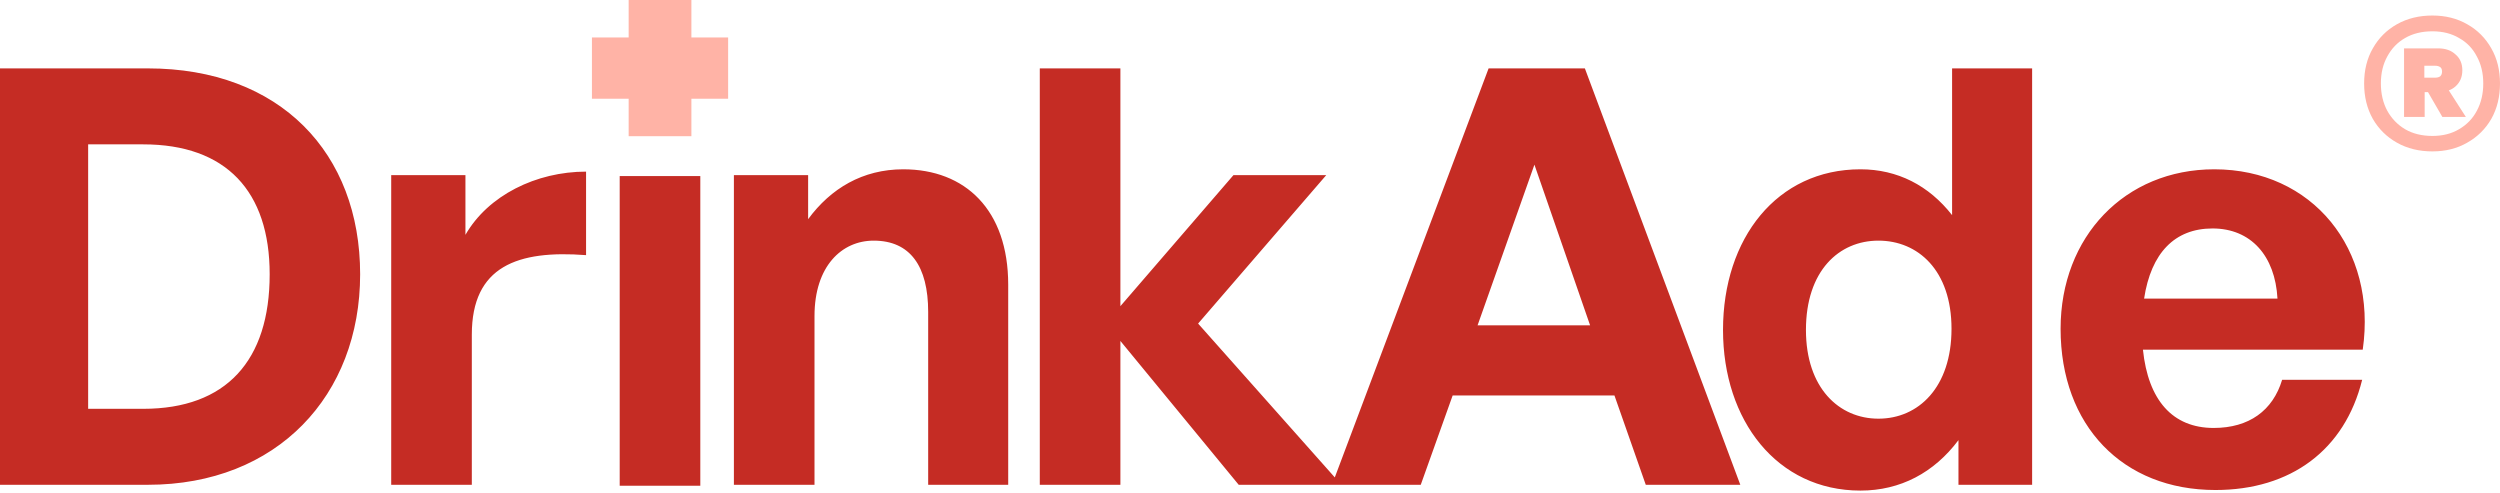 <svg xmlns="http://www.w3.org/2000/svg" fill="none" viewBox="0 0 644 127" height="127" width="644">
<path fill="#C52C24" d="M523.475 124.881L504.502 124.881L504.502 113.378C498.228 121.744 489.563 126.375 479.255 126.375C457.743 126.375 443.849 108.298 443.849 84.993C443.849 61.389 457.743 43.612 479.255 43.612C488.816 43.612 496.883 47.795 502.858 55.414L502.858 17.618L523.475 17.618L523.475 124.881ZM570.396 43.613C595.643 43.613 612.375 64.079 608.641 90.073L552.021 90.073C553.365 103.07 559.64 110.241 570.246 110.241C579.359 110.241 585.485 105.76 587.875 97.842L608.491 97.842C604.009 115.918 590.115 126.227 570.694 126.227C546.792 126.226 530.808 109.644 530.808 84.695C530.808 60.942 547.39 43.614 570.396 43.613ZM180.399 125.123L159.635 125.123L159.635 45.348L180.399 45.348L180.399 125.123ZM150.971 65.724C133.343 64.379 121.541 68.562 121.541 86.19L121.541 124.883L100.775 124.883L100.775 45.107L119.897 45.107L119.897 60.495C125.724 50.337 138.123 44.211 150.971 44.211L150.971 65.724ZM232.674 43.613C248.659 43.613 259.714 54.07 259.714 73.342L259.714 124.882L239.098 124.882L239.098 80.363C239.098 68.561 234.466 61.988 225.055 61.988C216.838 61.988 209.816 68.561 209.816 81.409L209.816 124.882L189.052 124.882L189.052 45.106L208.174 45.106L208.174 56.461C214 48.543 222.216 43.613 232.674 43.613ZM38.095 17.618C72.156 17.618 92.772 39.43 92.772 70.652C92.771 101.875 71.409 124.881 38.095 124.881L0 124.881L0 17.618L38.095 17.618ZM288.614 78.868L317.746 45.106L341.648 45.106L308.633 83.351L343.844 122.979L383.465 17.618L408.264 17.618L448.301 124.881L423.95 124.881L415.883 101.875L374.202 101.875L365.986 124.881L319.091 124.881L288.614 87.832L288.614 124.881L267.85 124.881L267.85 17.618L288.614 17.618L288.614 78.868ZM483.886 61.987C473.727 61.987 465.212 69.755 465.212 84.993C465.212 99.932 473.727 107.851 483.886 107.851C494.194 107.851 502.709 99.783 502.709 84.694C502.709 69.606 494.044 61.987 483.886 61.987ZM22.707 105.311L36.899 105.311C58.262 105.311 69.467 92.911 69.467 70.652C69.467 49.289 58.262 37.188 36.899 37.188L22.707 37.188L22.707 105.311ZM380.626 83.799L409.608 83.799L395.267 42.417L380.626 83.799ZM569.948 58.851C560.238 58.851 554.112 65.125 552.319 76.927L586.68 76.927C586.082 65.872 579.808 58.851 569.948 58.851Z"></path>
<path fill="#FFB3A6" d="M178.104 9.653L187.565 9.653L187.565 25.431L178.104 25.431L178.104 35.084L161.942 35.084L161.942 25.431L152.481 25.431L152.481 9.653L161.942 9.653L161.942 0L178.104 0L178.104 9.653ZM182.808 20.672L173.347 20.672L173.347 30.325L166.699 30.325V30.327L173.348 30.327L173.348 20.673L182.809 20.673L182.809 14.411H182.808L182.808 20.672ZM157.238 14.411L157.238 20.673L166.699 20.673V20.672L157.239 20.672L157.238 14.411ZM173.347 14.41H173.348L173.348 4.757H173.347L173.347 14.41Z"></path>
<path fill="#FFB3A6" d="M626.583 39C623.155 39 620.114 38.254 617.46 36.761C614.806 35.268 612.732 33.222 611.239 30.623C609.746 27.969 609 24.928 609 21.5C609 18.072 609.746 15.059 611.239 12.46C612.732 9.806 614.806 7.732 617.46 6.239C620.114 4.746 623.155 4 626.583 4C629.956 4 632.942 4.746 635.54 6.239C638.194 7.732 640.268 9.806 641.761 12.46C643.254 15.059 644 18.072 644 21.5C644 24.928 643.254 27.969 641.761 30.623C640.268 33.222 638.194 35.268 635.54 36.761C632.942 38.254 629.956 39 626.583 39ZM629.154 30.126L624.592 22.246H630.149L635.209 30.126H629.154ZM626.583 35.019C629.237 35.019 631.532 34.438 633.467 33.277C635.457 32.116 636.978 30.54 638.028 28.55C639.134 26.504 639.687 24.154 639.687 21.5C639.687 18.846 639.134 16.524 638.028 14.533C636.978 12.487 635.457 10.912 633.467 9.806C631.532 8.645 629.237 8.064 626.583 8.064C623.874 8.064 621.524 8.645 619.533 9.806C617.598 10.912 616.077 12.487 614.972 14.533C613.866 16.524 613.313 18.846 613.313 21.5C613.313 24.154 613.866 26.504 614.972 28.55C616.077 30.54 617.598 32.116 619.533 33.277C621.524 34.438 623.874 35.019 626.583 35.019ZM619.284 30.126V12.46H628.076C629.956 12.46 631.449 12.985 632.555 14.036C633.716 15.031 634.296 16.386 634.296 18.099C634.296 19.814 633.716 21.196 632.555 22.246C631.449 23.242 629.956 23.739 628.076 23.739H624.592V30.126H619.284ZM624.509 20.007H627.329C627.827 20.007 628.242 19.896 628.573 19.675C628.905 19.399 629.071 18.984 629.071 18.431C629.071 17.878 628.905 17.491 628.573 17.27C628.242 17.049 627.827 16.938 627.329 16.938H624.509V20.007Z"></path>
</svg>
